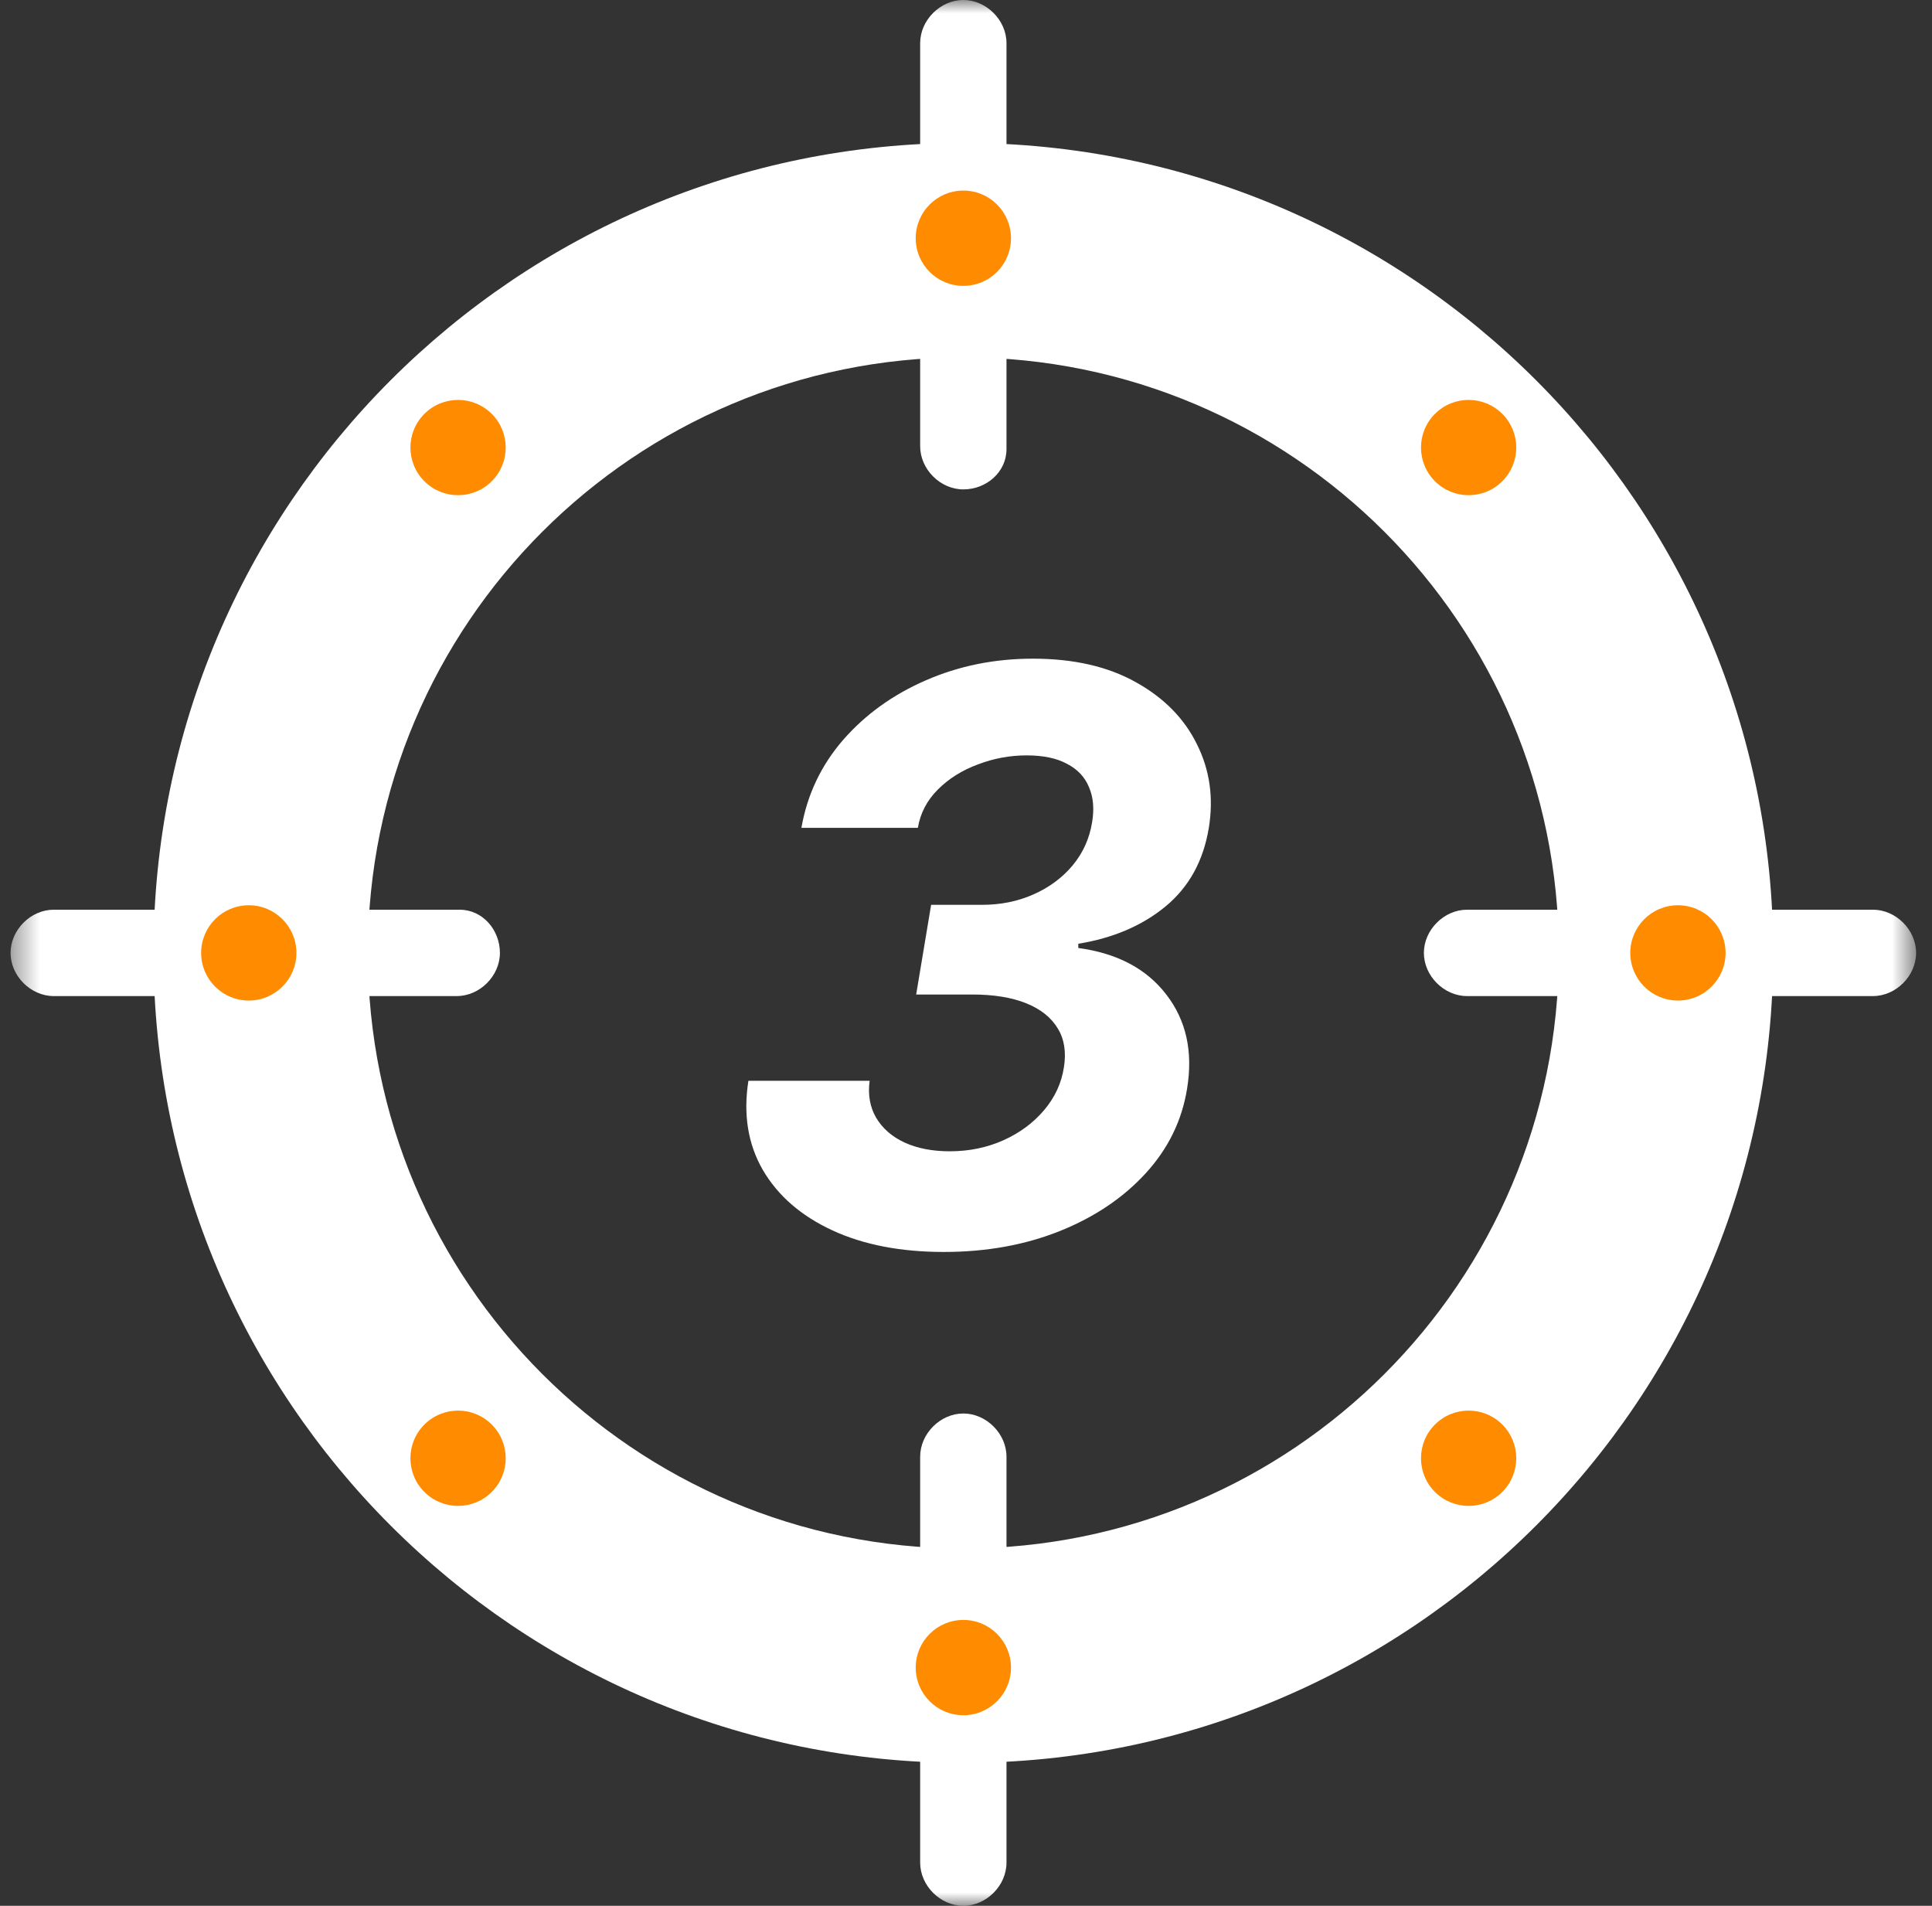 <svg width="73" height="72" viewBox="0 0 73 72" fill="none" xmlns="http://www.w3.org/2000/svg">
<rect x="0" y="0" width="73" height="72" fill="#333333" stroke="none"/>
<g clip-path="url(#clip0_1923_61)">
<mask id="mask0_1923_61" style="mask-type:luminance" maskUnits="userSpaceOnUse" x="0" y="0" width="73" height="72">
<path d="M0.399 0H72.399V72H0.399V0Z" fill="white"/>
</mask>
<g mask="url(#mask0_1923_61)">
<path fill-rule="evenodd" clip-rule="evenodd" d="M36.4 58.5C48.826 58.5 58.9 48.427 58.9 36C58.9 23.574 48.826 13.5 36.4 13.5C23.973 13.5 13.9 23.574 13.9 36C13.9 48.427 23.973 58.5 36.4 58.5ZM36.4 66.6C53.3 66.6 67 52.9 67 36C67 19.101 53.3 5.4 36.4 5.4C19.5 5.4 5.8 19.101 5.8 36C5.8 52.9 19.5 66.6 36.4 66.6Z" fill="white"/>
<path d="M36.399 18.489C35.529 18.489 34.768 17.728 34.768 16.858V1.631C34.768 0.761 35.529 0 36.399 0C37.269 0 38.03 0.761 38.03 1.631V16.967C38.03 17.837 37.269 18.489 36.399 18.489Z" fill="white"/>
<path d="M36.399 72C35.529 72 34.768 71.238 34.768 70.368V55.033C34.768 54.163 35.529 53.401 36.399 53.401C37.269 53.401 38.03 54.163 38.03 55.033V70.368C38.03 71.238 37.269 72 36.399 72Z" fill="white"/>
<path d="M18.889 36C18.889 36.87 18.128 37.631 17.257 37.631H2.031C1.161 37.631 0.399 36.87 0.399 36C0.399 35.13 1.161 34.368 2.031 34.368H17.366C18.236 34.368 18.889 35.13 18.889 36Z" fill="white"/>
<path d="M72.399 36C72.399 36.87 71.638 37.631 70.768 37.631H55.432C54.562 37.631 53.801 36.87 53.801 36C53.801 35.13 54.562 34.368 55.432 34.368H70.768C71.638 34.368 72.399 35.13 72.399 36Z" fill="white"/>
<path d="M38.2 9C38.2 9.994 37.394 10.8 36.4 10.8C35.405 10.8 34.6 9.994 34.6 9C34.6 8.006 35.405 7.2 36.4 7.2C37.394 7.2 38.2 8.006 38.2 9Z" fill="#FF8B00"/>
<path d="M18.581 15.636C19.284 16.338 19.284 17.478 18.581 18.181C17.878 18.884 16.738 18.884 16.035 18.181C15.332 17.478 15.332 16.338 16.035 15.636C16.738 14.933 17.878 14.933 18.581 15.636Z" fill="#FF8B00"/>
<path d="M63.4 37.8C62.405 37.8 61.6 36.994 61.6 36C61.6 35.006 62.405 34.2 63.4 34.2C64.394 34.2 65.2 35.006 65.2 36C65.2 36.994 64.394 37.8 63.4 37.8Z" fill="#FF8B00"/>
<path d="M56.764 18.181C56.061 18.884 54.922 18.884 54.219 18.181C53.516 17.478 53.516 16.338 54.219 15.636C54.922 14.933 56.061 14.933 56.764 15.636C57.467 16.338 57.467 17.478 56.764 18.181Z" fill="#FF8B00"/>
<path d="M38.2 63C38.2 63.994 37.394 64.8 36.4 64.8C35.405 64.8 34.6 63.994 34.6 63C34.6 62.006 35.405 61.2 36.4 61.2C37.394 61.2 38.2 62.006 38.2 63Z" fill="#FF8B00"/>
<path d="M56.764 53.819C57.467 54.522 57.467 55.662 56.764 56.365C56.061 57.068 54.922 57.068 54.219 56.365C53.516 55.662 53.516 54.522 54.219 53.819C54.922 53.116 56.061 53.116 56.764 53.819Z" fill="#FF8B00"/>
<path d="M9.4 37.8C8.405 37.8 7.6 36.994 7.6 36C7.6 35.006 8.405 34.2 9.4 34.2C10.394 34.2 11.2 35.006 11.2 36C11.2 36.994 10.394 37.8 9.4 37.8Z" fill="#FF8B00"/>
<path d="M18.581 56.365C17.878 57.068 16.738 57.068 16.035 56.365C15.332 55.662 15.332 54.522 16.035 53.819C16.738 53.116 17.878 53.116 18.581 53.819C19.284 54.522 19.284 55.662 18.581 56.365Z" fill="#FF8B00"/>
</g>
<path d="M35.661 47.298C34.028 47.298 32.621 47.025 31.442 46.478C30.264 45.931 29.39 45.171 28.822 44.198C28.261 43.225 28.079 42.103 28.278 40.832H32.859C32.788 41.357 32.87 41.822 33.104 42.227C33.346 42.632 33.705 42.945 34.18 43.165C34.663 43.385 35.231 43.495 35.885 43.495C36.617 43.495 37.291 43.356 37.909 43.08C38.527 42.803 39.038 42.426 39.443 41.95C39.855 41.467 40.107 40.924 40.2 40.32C40.292 39.745 40.214 39.255 39.965 38.85C39.717 38.438 39.319 38.122 38.772 37.902C38.225 37.682 37.547 37.572 36.737 37.572H34.617L35.182 34.184H37.099C37.81 34.184 38.459 34.053 39.049 33.79C39.646 33.527 40.139 33.161 40.53 32.693C40.92 32.224 41.166 31.68 41.265 31.062C41.35 30.558 41.311 30.118 41.148 29.741C40.992 29.358 40.715 29.063 40.317 28.857C39.926 28.644 39.418 28.538 38.793 28.538C38.161 28.538 37.547 28.651 36.95 28.879C36.354 29.099 35.849 29.415 35.438 29.827C35.026 30.239 34.773 30.722 34.681 31.276H30.281C30.501 30.018 31.027 28.91 31.858 27.952C32.696 26.993 33.736 26.244 34.979 25.704C36.229 25.157 37.579 24.884 39.028 24.884C40.569 24.884 41.869 25.182 42.927 25.778C43.985 26.368 44.752 27.149 45.228 28.122C45.711 29.088 45.86 30.139 45.675 31.276C45.469 32.526 44.923 33.516 44.035 34.248C43.154 34.972 42.057 35.441 40.743 35.654V35.814C42.213 36.013 43.321 36.599 44.067 37.572C44.82 38.545 45.082 39.727 44.855 41.119C44.663 42.327 44.141 43.396 43.289 44.326C42.437 45.256 41.354 45.984 40.04 46.51C38.726 47.035 37.266 47.298 35.661 47.298Z" fill="white"/>
</g>
<defs>
<clipPath id="clip0_1923_61">
<rect width="73" height="72" fill="white"/>
</clipPath>
</defs>
</svg>
